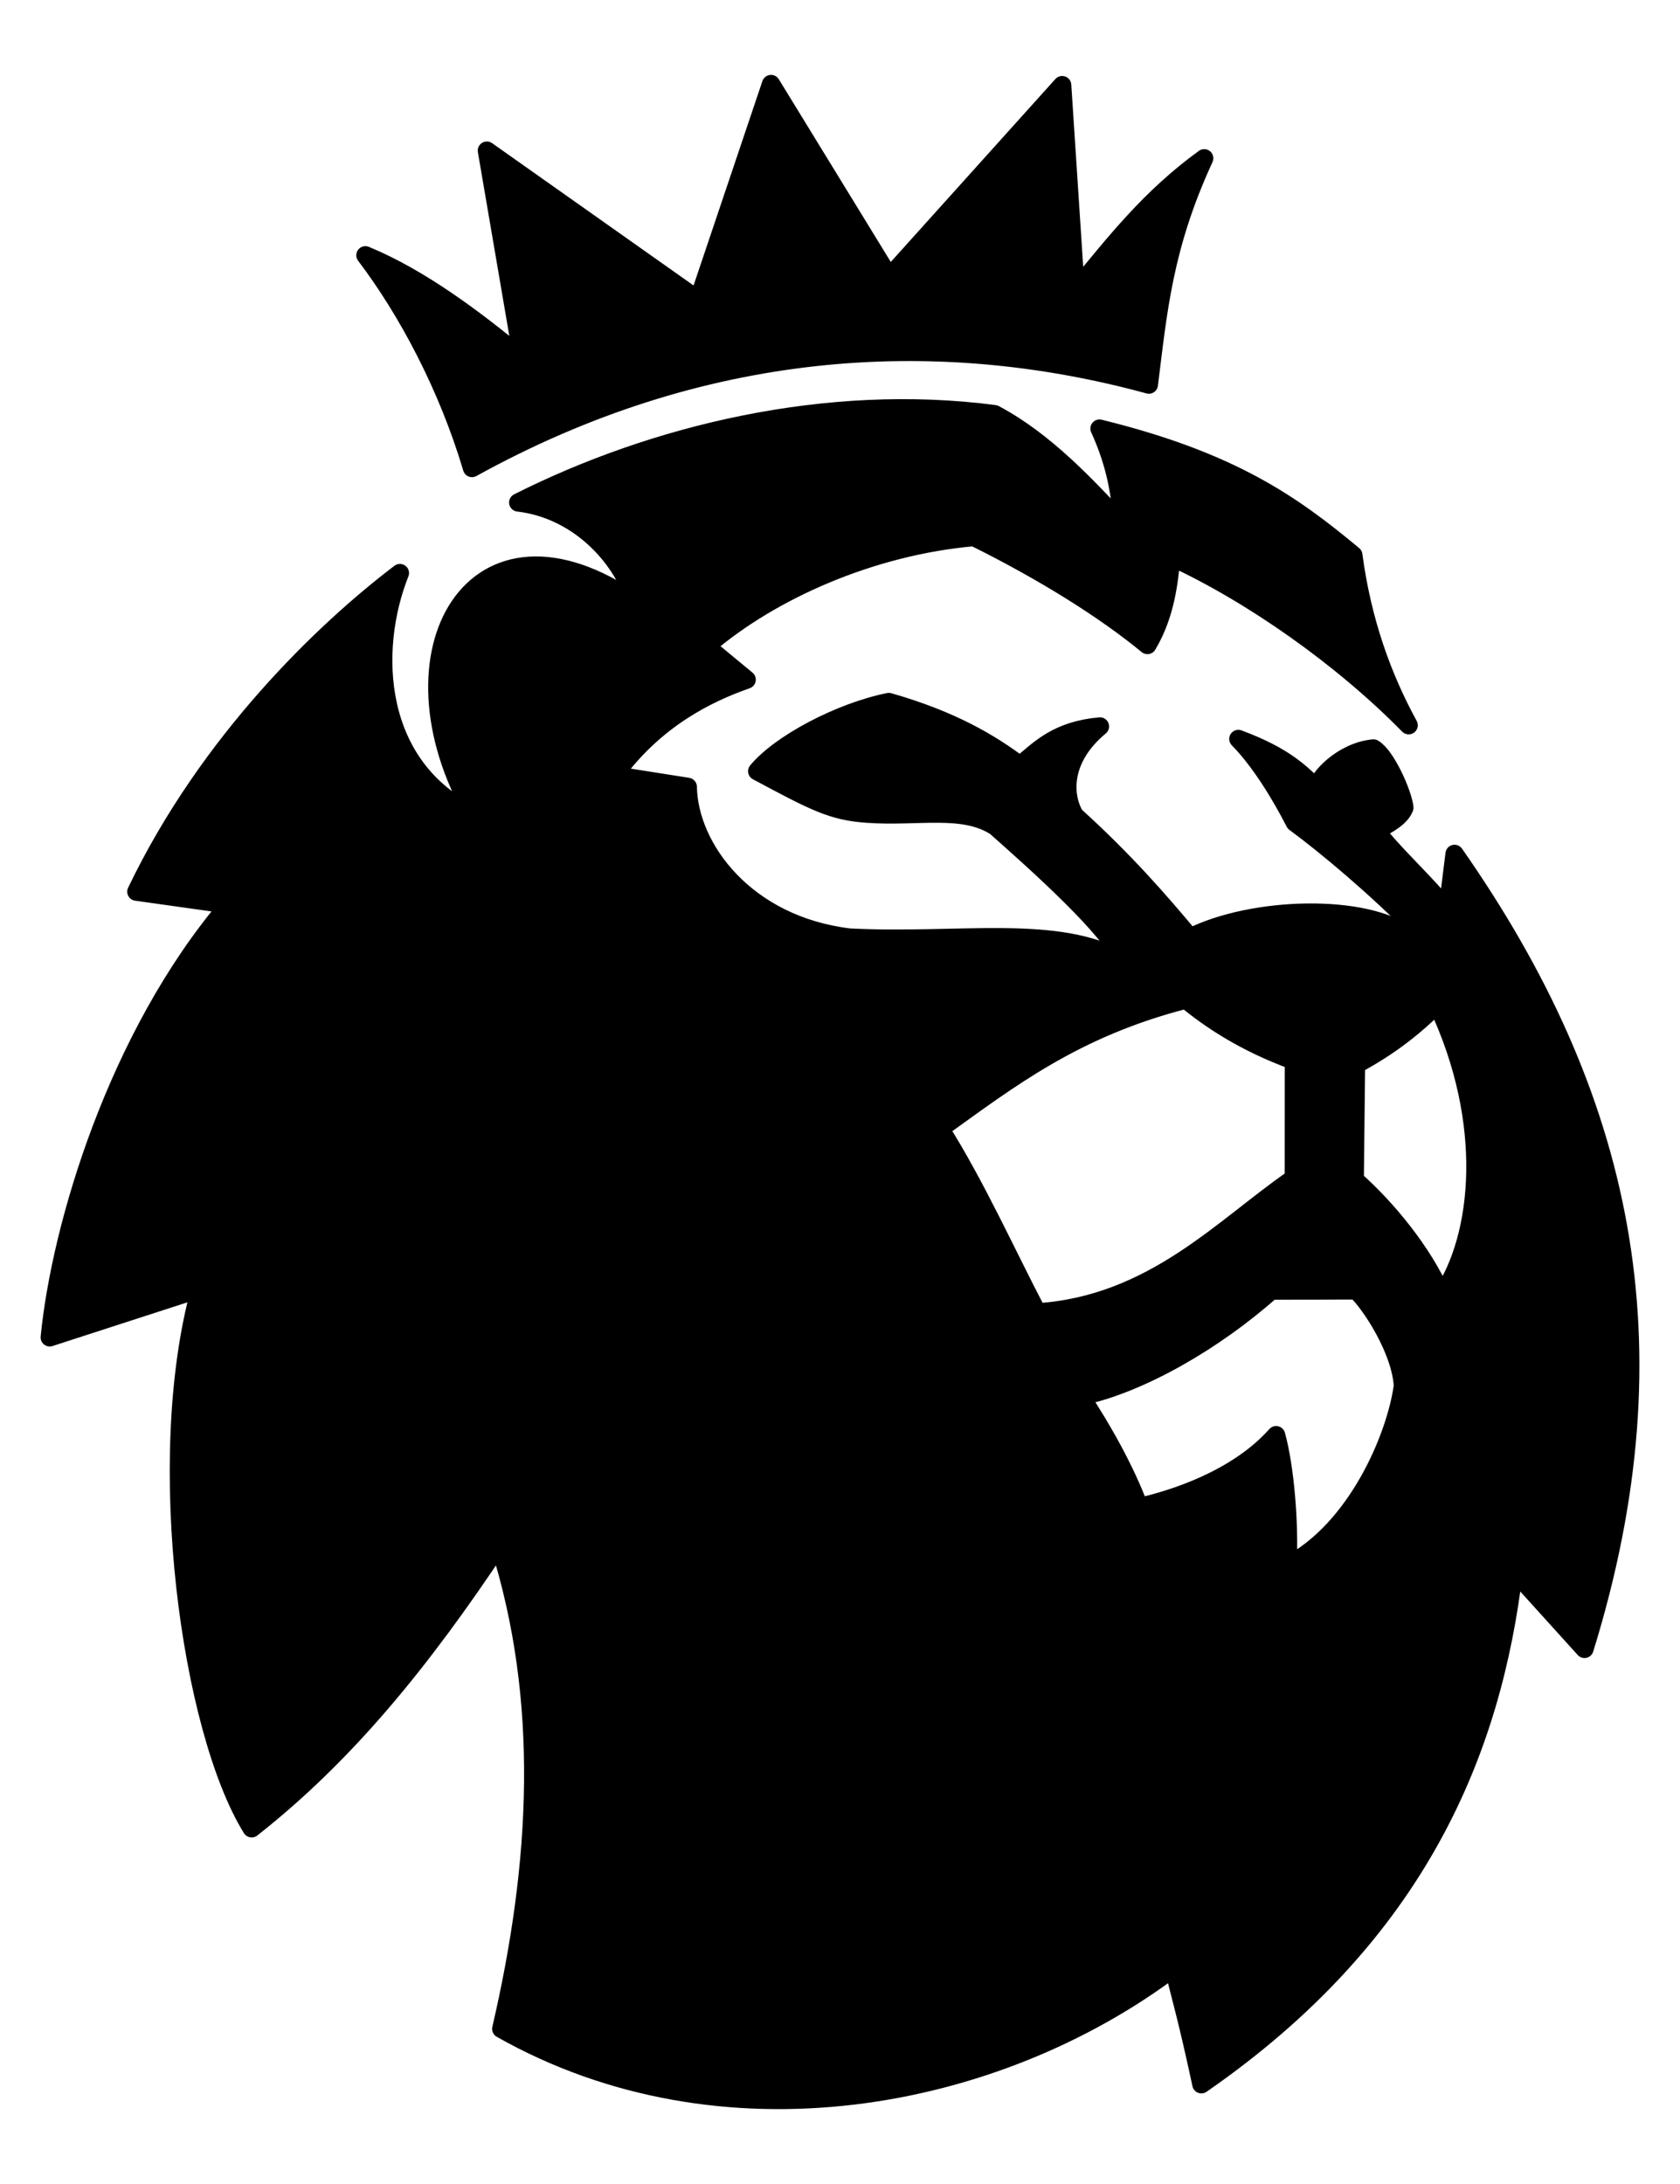 <svg width="20" height="26" viewBox="0 0 20 26" fill="none" xmlns="http://www.w3.org/2000/svg">
<g clip-path="url(#clip0_297_1448)">
<path fill-rule="evenodd" clip-rule="evenodd" d="M5.619 5.572C8.331 4.073 11.112 3.879 13.677 4.579C13.787 3.702 13.85 2.938 14.336 1.884C13.691 2.352 13.278 2.883 12.805 3.457L12.645 1.013L10.588 3.299L9.179 1L8.313 3.571L5.796 1.793L6.219 4.266C5.641 3.786 4.996 3.306 4.35 3.039C4.847 3.694 5.33 4.599 5.619 5.572Z" fill="#38003D" stroke="#38003D" style="fill:#38003D;fill:color(display-p3 0.22 0 0.239);fill-opacity:1;stroke:#38003D;stroke:color(display-p3 0.22 0 0.239);stroke-opacity:1;" stroke-width="0.217" stroke-linejoin="round"/>
<path fill-rule="evenodd" clip-rule="evenodd" d="M16.111 6.608C15.394 6.012 14.673 5.491 13.089 5.102C13.233 5.415 13.351 5.812 13.35 6.227C12.941 5.791 12.445 5.251 11.839 4.93C9.839 4.668 7.781 5.17 6.169 5.982C6.853 6.061 7.391 6.593 7.573 7.18C5.643 5.834 4.534 7.775 5.652 9.708C4.451 9.135 4.395 7.74 4.761 6.822C3.859 7.507 2.481 8.827 1.623 10.615L2.725 10.77C1.393 12.337 0.722 14.595 0.592 15.921L2.385 15.34C1.817 17.396 2.272 20.597 2.996 21.766C4.115 20.885 5.013 19.783 5.942 18.385C6.531 20.245 6.425 22.18 5.967 24.153C8.583 25.634 11.838 25.034 13.972 23.426C14.062 23.807 14.124 23.985 14.302 24.813C16.891 23.02 17.769 20.826 18.021 18.699L18.863 19.63C19.99 15.989 19.319 13.031 17.316 10.165L17.233 10.833C17 10.542 16.619 10.187 16.442 9.963C16.414 9.929 16.421 9.909 16.403 9.88C16.498 9.823 16.673 9.74 16.719 9.615C16.7 9.442 16.499 8.994 16.35 8.91C15.979 8.945 15.681 9.269 15.679 9.388C15.486 9.206 15.304 9.005 14.742 8.797C14.994 9.053 15.236 9.444 15.414 9.792C15.784 10.063 16.403 10.584 16.864 11.058L16.776 11.147C16.269 10.751 14.914 10.784 14.168 11.161C13.805 10.726 13.384 10.242 12.795 9.709C12.652 9.464 12.639 9.026 13.095 8.648C12.591 8.693 12.381 8.911 12.144 9.112C11.791 8.846 11.329 8.57 10.581 8.357C9.994 8.476 9.287 8.852 9.014 9.181C9.698 9.547 9.907 9.658 10.323 9.687C10.932 9.73 11.463 9.591 11.852 9.841C12.336 10.27 13.241 11.075 13.37 11.44C12.587 10.991 11.415 11.228 10.112 11.161C8.88 11.013 8.201 10.101 8.188 9.367L7.312 9.229C7.805 8.553 8.429 8.252 8.889 8.091L8.408 7.693C9.178 7.031 10.376 6.5 11.595 6.394C12.44 6.812 13.164 7.27 13.66 7.679C13.884 7.304 13.917 6.897 13.945 6.63C14.908 7.073 15.984 7.833 16.77 8.634C16.455 8.058 16.216 7.394 16.111 6.608ZM12.348 15.623C11.978 14.914 11.617 14.111 11.192 13.437C12.013 12.849 12.789 12.24 14.119 11.9C14.4 12.133 14.813 12.412 15.403 12.627L15.402 14.028C14.566 14.601 13.73 15.535 12.348 15.623ZM15.133 15.365L16.146 15.362C16.318 15.523 16.675 16.07 16.701 16.496C16.621 17.101 16.152 18.212 15.328 18.637C15.354 18.122 15.295 17.456 15.192 17.085C14.722 17.614 13.956 17.852 13.562 17.94C13.398 17.503 13.129 17.02 12.866 16.624C13.572 16.478 14.465 15.96 15.133 15.365ZM17.11 11.956C17.777 13.369 17.634 14.724 17.165 15.419C16.937 14.897 16.5 14.375 16.128 14.046L16.143 12.674C16.566 12.447 16.853 12.208 17.11 11.956Z" fill="#38003D" stroke="#38003D" style="fill:#38003D;fill:color(display-p3 0.22 0 0.239);fill-opacity:1;stroke:#38003D;stroke:color(display-p3 0.22 0 0.239);stroke-opacity:1;" stroke-width="0.217" stroke-linejoin="round"/>
</g>
<defs>
<clipPath id="clip0_297_1448">
<rect width="20" height="26" fill="white" style="fill:white;fill-opacity:1;"/>
</clipPath>
</defs>
</svg>
